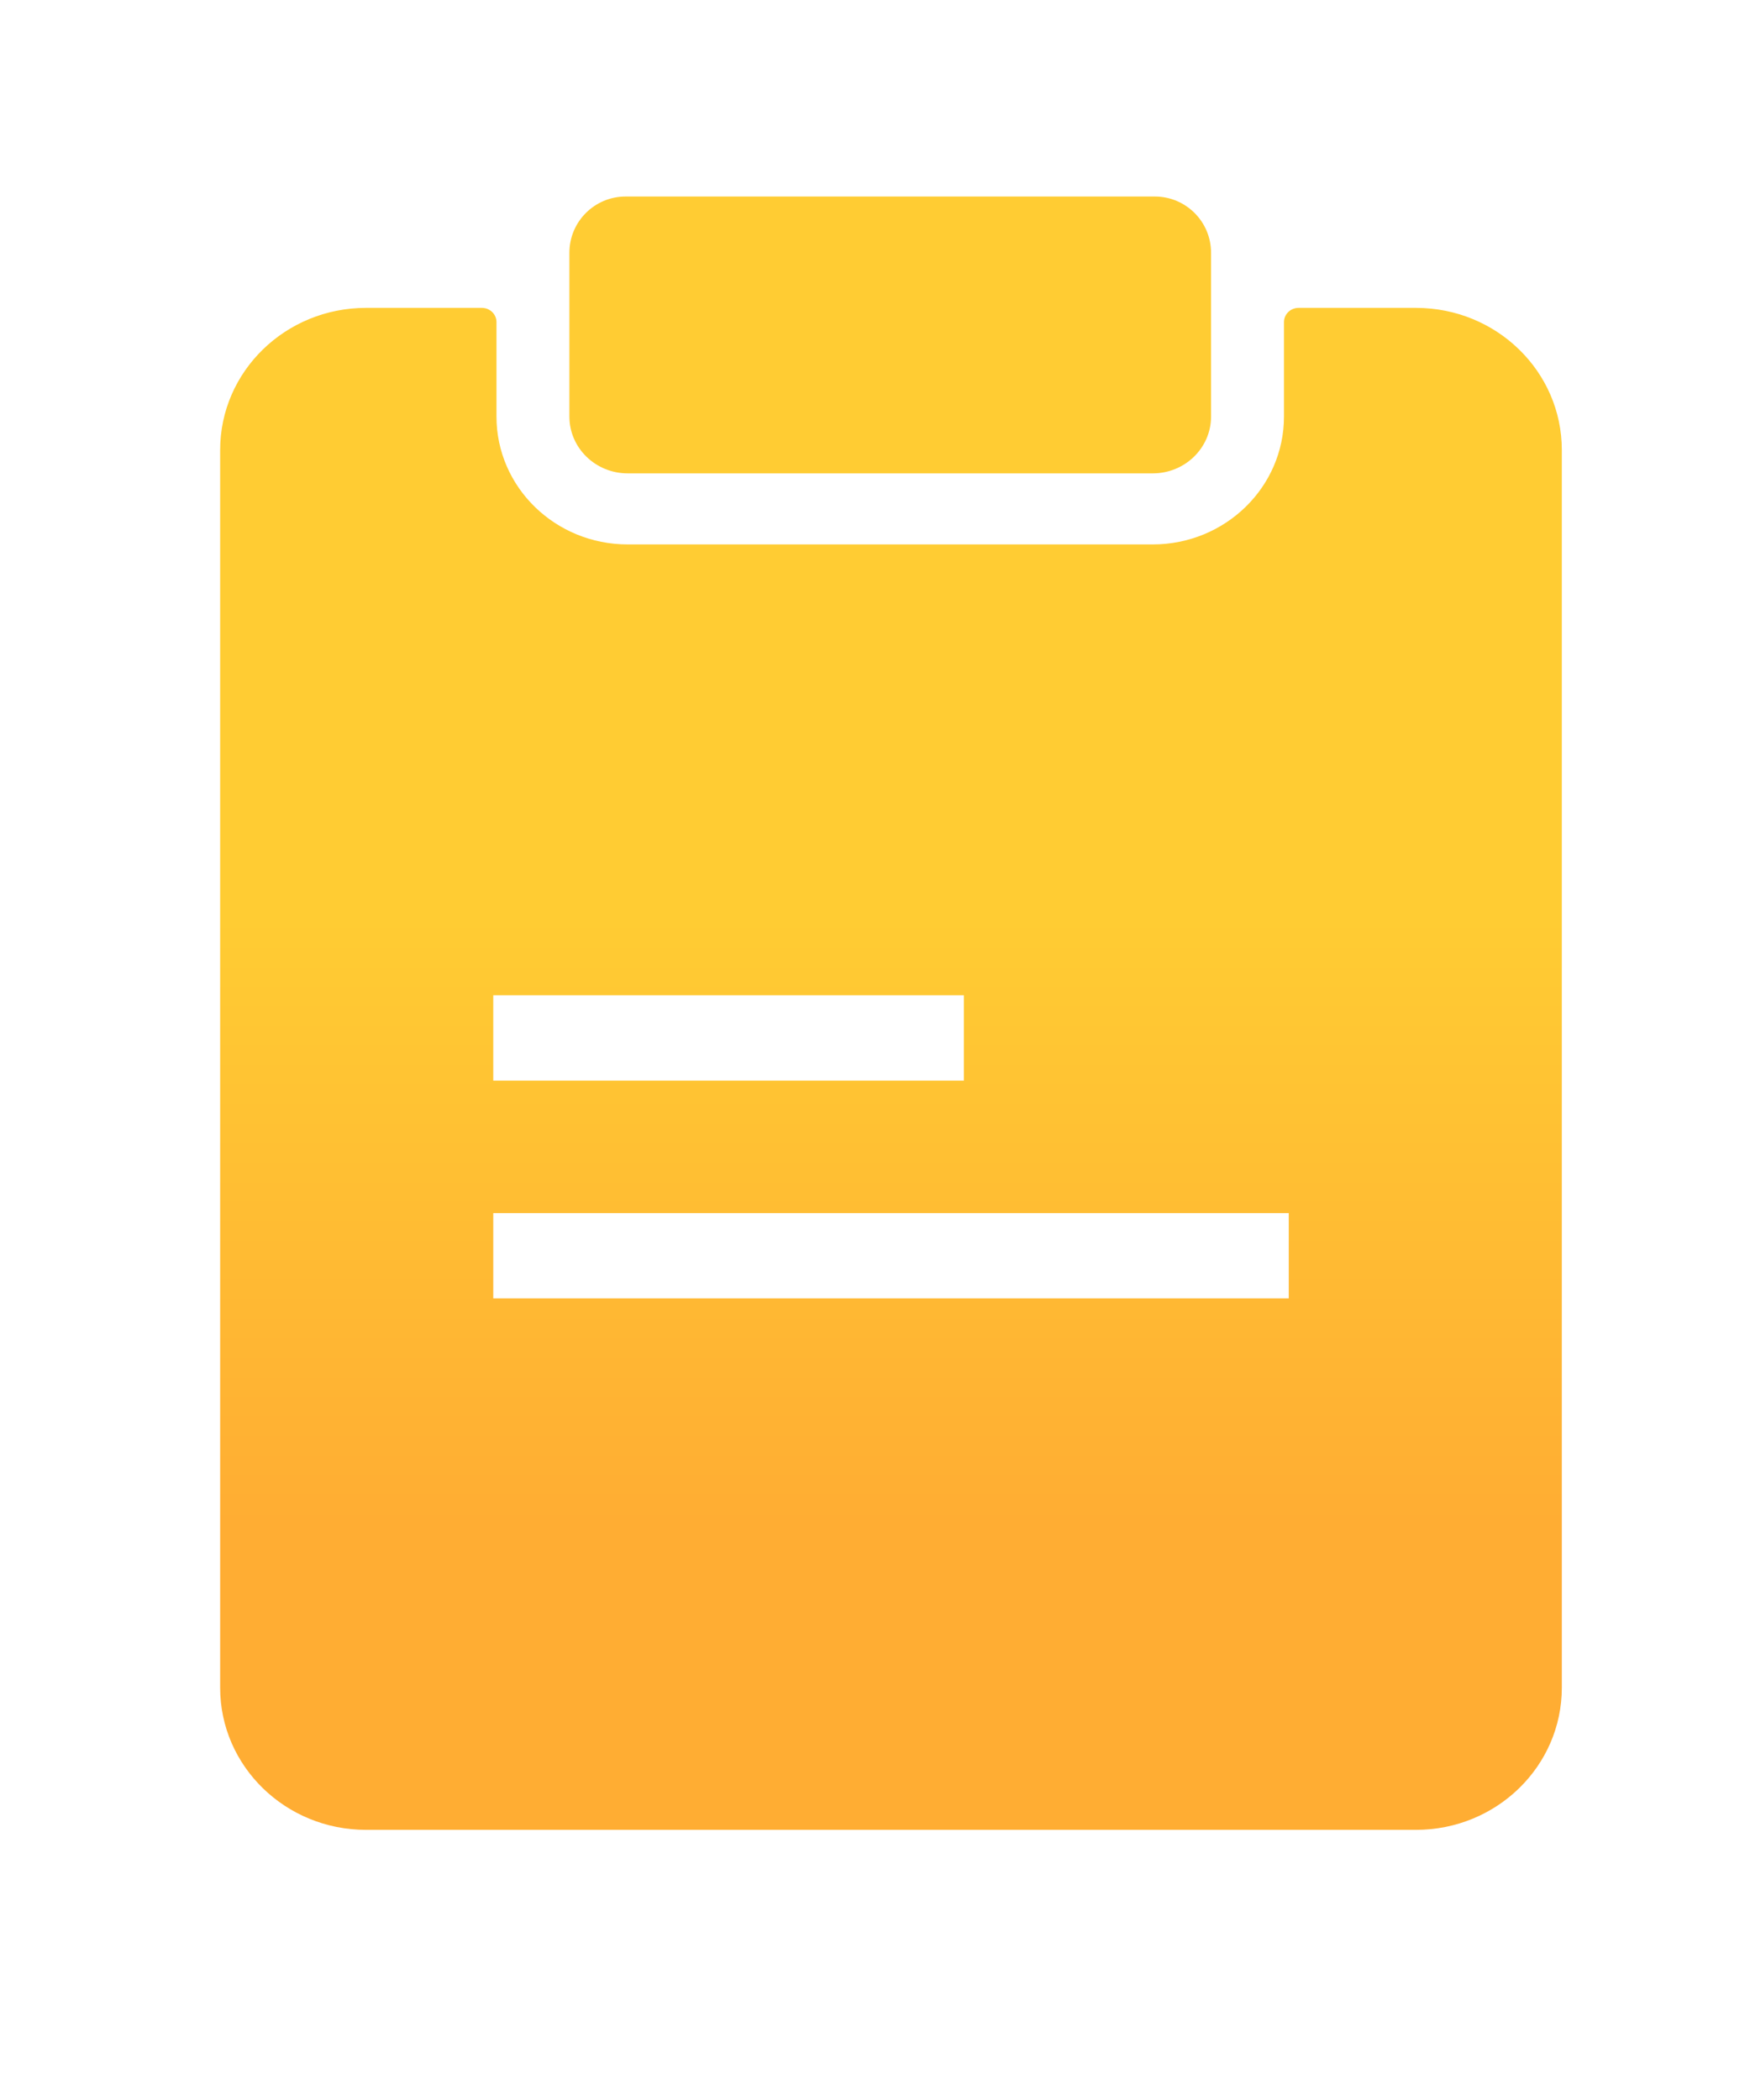 <?xml version="1.0" encoding="UTF-8" standalone="no"?>
<!DOCTYPE svg PUBLIC "-//W3C//DTD SVG 1.1//EN" "http://www.w3.org/Graphics/SVG/1.1/DTD/svg11.dtd">
<svg width="100%" height="100%" viewBox="0 0 30 36" version="1.1" xmlns="http://www.w3.org/2000/svg" xmlns:xlink="http://www.w3.org/1999/xlink" xml:space="preserve" xmlns:serif="http://www.serif.com/" style="fill-rule:evenodd;clip-rule:evenodd;stroke-linejoin:round;stroke-miterlimit:2;">
    <g transform="matrix(1,0,0,1,-21,-19)">
        <path d="M41.761,26.141L41.761,23.333C41.761,22.8 41.329,22.369 40.797,22.369L31.725,22.369C31.193,22.369 30.761,22.8 30.761,23.333L30.761,26.141C30.761,26.679 31.209,27.115 31.761,27.115L40.761,27.115C41.313,27.115 41.761,26.679 41.761,26.141Z" style="fill:url(#_Linear1);fill-rule:nonzero;"/>
    </g>
    <g transform="matrix(1,0,0,1,-21,-19)">
        <path d="M29.511,26.141L29.511,24.521C29.511,24.387 29.399,24.278 29.261,24.278L27.274,24.278C25.894,24.278 24.774,25.368 24.774,26.714L24.774,47.933C24.774,49.278 25.894,50.369 27.275,50.369L45.274,50.369C46.655,50.369 47.774,49.278 47.774,47.933L47.774,26.714C47.774,25.368 46.655,24.278 45.274,24.278L43.261,24.278C43.123,24.278 43.011,24.387 43.011,24.521L43.011,26.141C43.011,27.351 42.004,28.333 40.761,28.333L31.761,28.333C30.518,28.333 29.511,27.351 29.511,26.141ZM37.524,36.062L37.524,37.524L29.456,37.524L29.456,36.062L37.524,36.062ZM43.093,39.797L43.093,41.258L29.456,41.258L29.456,39.797L43.093,39.797Z" style="fill:url(#_Linear2);"/>
    </g>
    <defs>
        <linearGradient id="_Linear1" x1="0" y1="0" x2="1" y2="0" gradientUnits="userSpaceOnUse" gradientTransform="matrix(1.93984e-15,31.68,-31.68,1.93984e-15,36.04,22.369)"><stop offset="0" style="stop-color:rgb(255,204,51);stop-opacity:1"/><stop offset="0.39" style="stop-color:rgb(255,204,51);stop-opacity:1"/><stop offset="0.72" style="stop-color:rgb(255,173,51);stop-opacity:1"/><stop offset="1" style="stop-color:rgb(255,173,51);stop-opacity:1"/></linearGradient>
        <linearGradient id="_Linear2" x1="0" y1="0" x2="1" y2="0" gradientUnits="userSpaceOnUse" gradientTransform="matrix(1.93984e-15,31.68,-31.68,1.93984e-15,36.04,22.369)"><stop offset="0" style="stop-color:rgb(255,204,51);stop-opacity:1"/><stop offset="0.39" style="stop-color:rgb(255,204,51);stop-opacity:1"/><stop offset="0.72" style="stop-color:rgb(255,173,51);stop-opacity:1"/><stop offset="1" style="stop-color:rgb(255,173,51);stop-opacity:1"/></linearGradient>
    </defs>
</svg>
